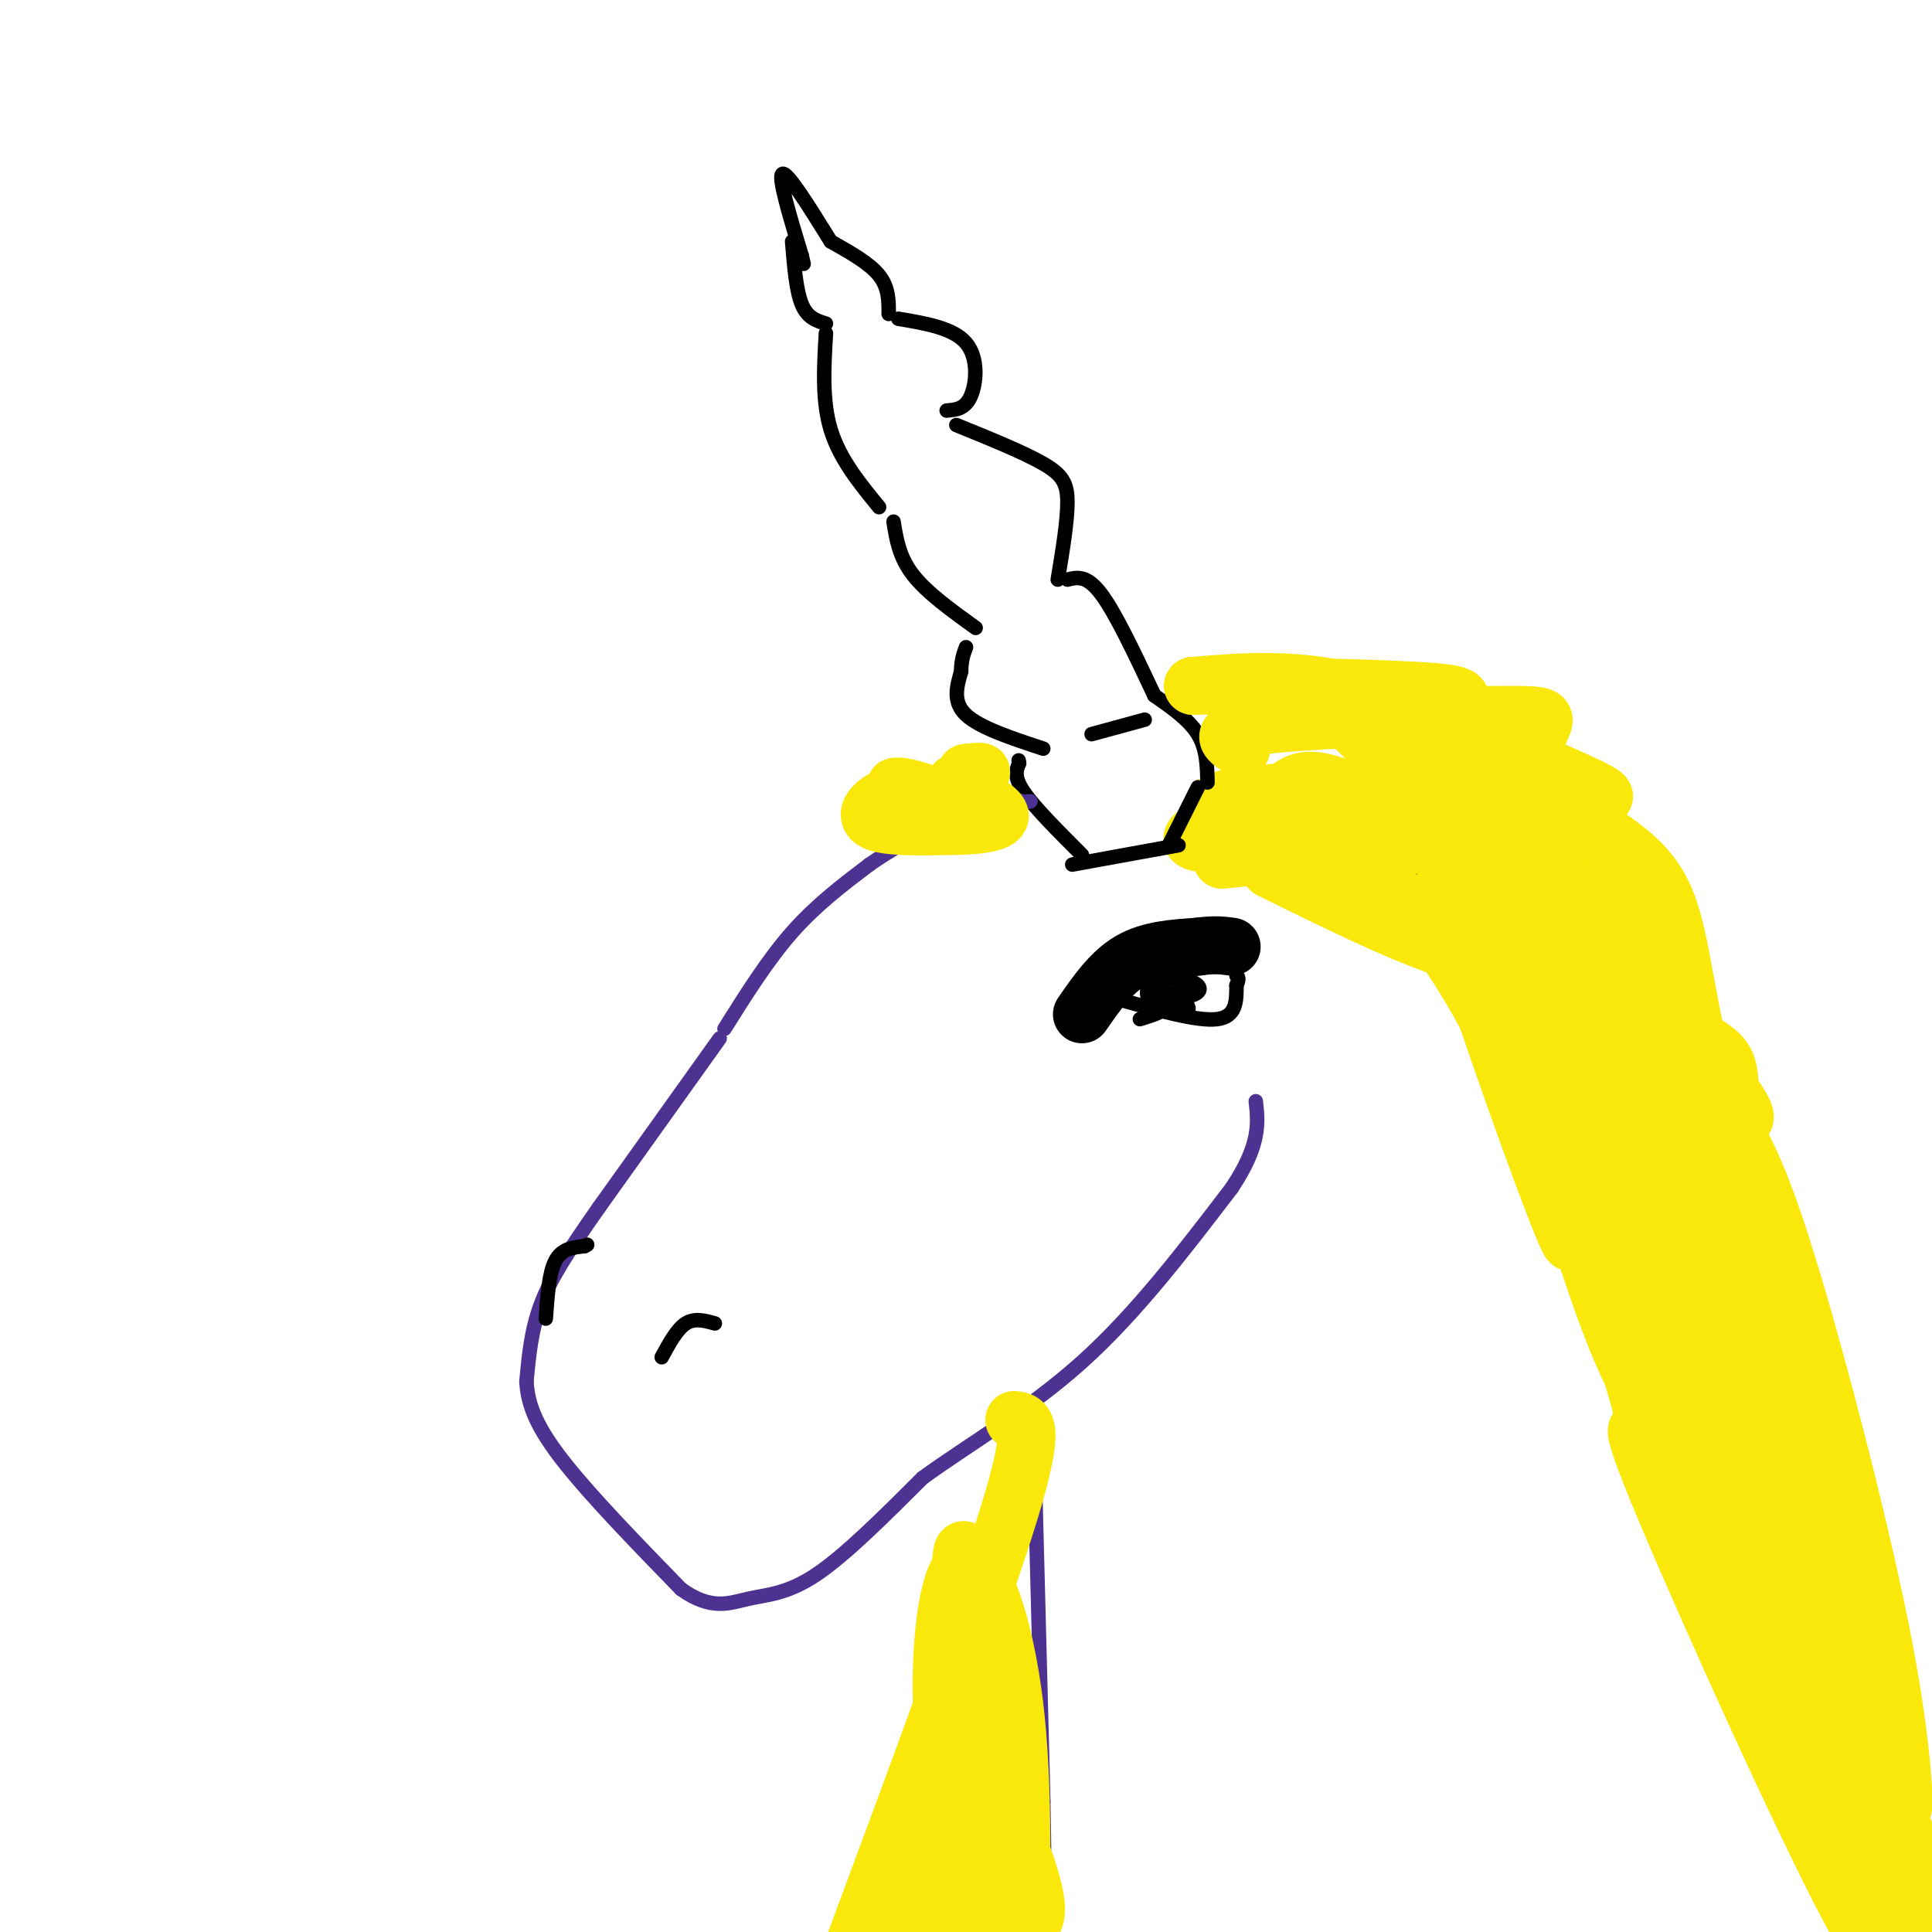<svg viewBox='0 0 400 400' version='1.1' xmlns='http://www.w3.org/2000/svg' xmlns:xlink='http://www.w3.org/1999/xlink'><g fill='none' stroke='#4d3292' stroke-width='3' stroke-linecap='round' stroke-linejoin='round'><path d='M149,215c0.000,0.000 -25.000,35.000 -25,35'/><path d='M124,250c-6.422,9.178 -9.978,14.622 -12,20c-2.022,5.378 -2.511,10.689 -3,16'/><path d='M109,286c0.244,5.111 2.356,9.889 8,17c5.644,7.111 14.822,16.556 24,26'/><path d='M141,329c6.310,4.536 10.083,2.875 14,2c3.917,-0.875 7.976,-0.964 14,-5c6.024,-4.036 14.012,-12.018 22,-20'/><path d='M191,306c9.378,-6.844 21.822,-13.956 33,-24c11.178,-10.044 21.089,-23.022 31,-36'/><path d='M255,246c6.000,-9.000 5.500,-13.500 5,-18'/><path d='M214,296c0.000,0.000 2.000,77.000 2,77'/><path d='M216,373c0.333,16.500 0.167,19.250 0,22'/><path d='M298,175c-4.250,-2.250 -8.500,-4.500 4,29c12.500,33.500 41.750,102.750 71,172'/><path d='M373,376c13.667,33.000 12.333,29.500 11,26'/></g>
<g fill='none' stroke='#fae80b' stroke-width='12' stroke-linecap='round' stroke-linejoin='round'><path d='M253,178c17.000,-1.750 34.000,-3.500 43,-3c9.000,0.500 10.000,3.250 11,6'/><path d='M307,181c2.333,4.333 2.667,12.167 3,20'/><path d='M263,180c10.978,5.400 21.956,10.800 30,14c8.044,3.200 13.156,4.200 18,13c4.844,8.800 9.422,25.400 14,42'/><path d='M325,249c4.786,14.988 9.750,31.458 17,43c7.250,11.542 16.786,18.155 22,26c5.214,7.845 6.107,16.923 7,26'/><path d='M371,344c0.060,7.321 -3.292,12.625 1,19c4.292,6.375 16.226,13.821 22,20c5.774,6.179 5.387,11.089 5,16'/><path d='M399,399c-3.726,-5.216 -15.543,-26.257 -22,-43c-6.457,-16.743 -7.556,-29.189 -10,-38c-2.444,-8.811 -6.235,-13.988 -10,-14c-3.765,-0.012 -7.504,5.139 -1,22c6.504,16.861 23.252,45.430 40,74'/><path d='M396,400c2.836,8.552 -10.075,-7.069 -20,-27c-9.925,-19.931 -16.864,-44.174 -23,-59c-6.136,-14.826 -11.467,-20.236 -9,-12c2.467,8.236 12.734,30.118 23,52'/><path d='M367,354c7.293,13.751 14.027,22.129 19,34c4.973,11.871 8.185,27.234 -1,11c-9.185,-16.234 -30.767,-64.067 -40,-86c-9.233,-21.933 -6.116,-17.967 -3,-14'/><path d='M342,299c-6.440,-23.286 -21.042,-74.500 -30,-99c-8.958,-24.500 -12.274,-22.286 -12,-16c0.274,6.286 4.137,16.643 8,27'/><path d='M308,211c5.506,16.260 15.270,43.410 17,46c1.730,2.590 -4.573,-19.380 -12,-36c-7.427,-16.620 -15.979,-27.892 -19,-32c-3.021,-4.108 -0.510,-1.054 2,2'/><path d='M296,191c2.619,2.935 8.166,9.271 6,7c-2.166,-2.271 -12.045,-13.150 -19,-17c-6.955,-3.850 -10.987,-0.671 -13,0c-2.013,0.671 -2.006,-1.164 -2,-3'/><path d='M268,178c-0.899,-0.989 -2.148,-1.960 2,-4c4.148,-2.040 13.693,-5.148 19,-6c5.307,-0.852 6.375,0.554 8,2c1.625,1.446 3.807,2.934 0,4c-3.807,1.066 -13.602,1.710 -25,0c-11.398,-1.710 -24.399,-5.774 -20,-8c4.399,-2.226 26.200,-2.613 48,-3'/><path d='M300,163c9.423,-0.862 8.980,-1.517 15,1c6.020,2.517 18.504,8.207 25,15c6.496,6.793 7.006,14.690 10,30c2.994,15.310 8.473,38.031 2,39c-6.473,0.969 -24.896,-19.816 -37,-38c-12.104,-18.184 -17.887,-33.767 -17,-38c0.887,-4.233 8.443,2.883 16,10'/><path d='M314,182c9.179,8.077 24.125,23.269 33,30c8.875,6.731 11.678,5.000 11,16c-0.678,11.000 -4.836,34.731 4,69c8.836,34.269 30.668,79.077 37,92c6.332,12.923 -2.834,-6.038 -12,-25'/><path d='M387,364c-4.844,-15.621 -10.956,-42.173 -23,-76c-12.044,-33.827 -30.022,-74.929 -31,-78c-0.978,-3.071 15.045,31.890 24,61c8.955,29.110 10.844,52.370 12,58c1.156,5.630 1.581,-6.369 1,-17c-0.581,-10.631 -2.166,-19.895 -7,-32c-4.834,-12.105 -12.917,-27.053 -21,-42'/><path d='M342,238c-7.155,-12.462 -14.541,-22.615 -15,-25c-0.459,-2.385 6.011,3.000 16,28c9.989,25.000 23.497,69.615 21,70c-2.497,0.385 -20.999,-43.462 -28,-63c-7.001,-19.538 -2.500,-14.769 2,-10'/><path d='M338,238c2.055,10.093 6.193,40.325 8,45c1.807,4.675 1.282,-16.206 2,-26c0.718,-9.794 2.677,-8.502 -4,-26c-6.677,-17.498 -21.990,-53.788 -25,-61c-3.010,-7.212 6.283,14.654 15,29c8.717,14.346 16.859,21.173 25,28'/><path d='M359,227c4.229,5.834 2.303,6.419 -4,1c-6.303,-5.419 -16.982,-16.843 -24,-26c-7.018,-9.157 -10.375,-16.047 -12,-20c-1.625,-3.953 -1.517,-4.970 -2,-9c-0.483,-4.030 -1.558,-11.071 3,-2c4.558,9.071 14.747,34.256 19,44c4.253,9.744 2.568,4.046 0,4c-2.568,-0.046 -6.019,5.558 -10,1c-3.981,-4.558 -8.490,-19.279 -13,-34'/><path d='M316,186c-1.387,-5.937 1.647,-3.778 9,2c7.353,5.778 19.027,15.177 21,15c1.973,-0.177 -5.753,-9.929 -9,-16c-3.247,-6.071 -2.015,-8.462 3,2c5.015,10.462 13.812,33.778 18,51c4.188,17.222 3.768,28.349 6,40c2.232,11.651 7.116,23.825 12,36'/><path d='M376,316c4.791,10.427 10.767,18.496 14,30c3.233,11.504 3.722,26.444 4,28c0.278,1.556 0.344,-10.274 -4,-33c-4.344,-22.726 -13.098,-56.350 -19,-76c-5.902,-19.650 -8.951,-25.325 -12,-31'/><path d='M359,234c-9.333,-16.511 -26.667,-42.289 -40,-55c-13.333,-12.711 -22.667,-12.356 -32,-12'/><path d='M287,167c-8.558,-3.547 -13.954,-6.415 -18,-5c-4.046,1.415 -6.743,7.112 -11,10c-4.257,2.888 -10.073,2.968 -11,2c-0.927,-0.968 3.037,-2.984 7,-5'/><path d='M254,169c1.333,-1.333 1.167,-2.167 1,-3'/><path d='M210,294c2.333,0.250 4.667,0.500 -1,19c-5.667,18.500 -19.333,55.250 -33,92'/><path d='M185,395c0.533,-5.867 1.067,-11.733 5,-25c3.933,-13.267 11.267,-33.933 13,-29c1.733,4.933 -2.133,35.467 -6,66'/><path d='M201,392c-2.810,-13.226 -5.619,-26.452 -6,-40c-0.381,-13.548 1.667,-27.417 5,-28c3.333,-0.583 7.952,12.119 10,29c2.048,16.881 1.524,37.940 1,59'/><path d='M213,399c1.293,-1.405 2.587,-2.810 0,-11c-2.587,-8.190 -9.054,-23.164 -12,-39c-2.946,-15.836 -2.370,-32.533 -1,-27c1.370,5.533 3.534,33.295 2,51c-1.534,17.705 -6.767,25.352 -12,33'/><path d='M190,402c3.319,-5.372 6.638,-10.743 8,-19c1.362,-8.257 0.767,-19.399 1,-26c0.233,-6.601 1.293,-8.662 3,0c1.707,8.662 4.059,28.046 4,38c-0.059,9.954 -2.530,10.477 -5,11'/><path d='M201,404c0.000,0.000 3.000,-7.000 3,-7'/></g>
<g fill='none' stroke='#000000' stroke-width='3' stroke-linecap='round' stroke-linejoin='round'><path d='M244,175c0.000,0.000 -22.000,4.000 -22,4'/><path d='M242,175c0.000,0.000 6.000,-12.000 6,-12'/><path d='M224,177c-4.917,-4.917 -9.833,-9.833 -12,-13c-2.167,-3.167 -1.583,-4.583 -1,-6'/><path d='M211,158c-0.167,-1.000 -0.083,-0.500 0,0'/><path d='M250,162c-0.083,-3.500 -0.167,-7.000 -2,-10c-1.833,-3.000 -5.417,-5.500 -9,-8'/><path d='M216,155c-6.583,-2.167 -13.167,-4.333 -16,-7c-2.833,-2.667 -1.917,-5.833 -1,-9'/><path d='M199,139c0.000,-2.333 0.500,-3.667 1,-5'/><path d='M239,144c-4.000,-8.500 -8.000,-17.000 -11,-21c-3.000,-4.000 -5.000,-3.500 -7,-3'/><path d='M202,130c-5.083,-3.667 -10.167,-7.333 -13,-11c-2.833,-3.667 -3.417,-7.333 -4,-11'/><path d='M219,120c1.000,-6.044 2.000,-12.089 2,-16c0.000,-3.911 -1.000,-5.689 -5,-8c-4.000,-2.311 -11.000,-5.156 -18,-8'/><path d='M182,105c-4.083,-5.000 -8.167,-10.000 -10,-16c-1.833,-6.000 -1.417,-13.000 -1,-20'/><path d='M196,85c1.911,-0.156 3.822,-0.311 5,-3c1.178,-2.689 1.622,-7.911 -1,-11c-2.622,-3.089 -8.311,-4.044 -14,-5'/><path d='M171,67c-1.917,-0.583 -3.833,-1.167 -5,-4c-1.167,-2.833 -1.583,-7.917 -2,-13'/><path d='M184,65c0.000,-2.750 0.000,-5.500 -2,-8c-2.000,-2.500 -6.000,-4.750 -10,-7'/><path d='M172,50c-4.500,-7.250 -9.000,-14.500 -10,-14c-1.000,0.500 1.500,8.750 4,17'/><path d='M166,53c0.667,2.833 0.333,1.417 0,0'/></g>
<g fill='none' stroke='#4d3292' stroke-width='3' stroke-linecap='round' stroke-linejoin='round'><path d='M150,213c4.500,-7.167 9.000,-14.333 14,-20c5.000,-5.667 10.500,-9.833 16,-14'/><path d='M180,179c6.933,-4.800 16.267,-9.800 22,-12c5.733,-2.200 7.867,-1.600 10,-1'/><path d='M212,166c1.833,-0.167 1.417,-0.083 1,0'/></g>
<g fill='none' stroke='#fae80b' stroke-width='3' stroke-linecap='round' stroke-linejoin='round'><path d='M203,164c-4.769,-2.029 -9.537,-4.057 -13,-5c-3.463,-0.943 -5.619,-0.799 -7,0c-1.381,0.799 -1.987,2.254 -2,4c-0.013,1.746 0.568,3.785 4,5c3.432,1.215 9.716,1.608 16,2'/><path d='M201,170c2.667,0.333 1.333,0.167 0,0'/></g>
<g fill='none' stroke='#fae80b' stroke-width='12' stroke-linecap='round' stroke-linejoin='round'><path d='M193,166c-3.089,-0.956 -6.178,-1.911 -9,-1c-2.822,0.911 -5.378,3.689 -3,5c2.378,1.311 9.689,1.156 17,1'/><path d='M198,171c4.956,-0.067 8.844,-0.733 9,-2c0.156,-1.267 -3.422,-3.133 -7,-5'/><path d='M200,164c-1.869,-1.107 -3.042,-1.375 -2,-2c1.042,-0.625 4.298,-1.607 5,-2c0.702,-0.393 -1.149,-0.196 -3,0'/><path d='M257,155c-3.031,-1.852 -6.062,-3.705 6,-5c12.062,-1.295 39.216,-2.033 50,-2c10.784,0.033 5.196,0.838 5,7c-0.196,6.162 4.999,17.683 3,21c-1.999,3.317 -11.192,-1.568 -20,-8c-8.808,-6.432 -17.231,-14.409 -20,-17c-2.769,-2.591 0.115,0.205 3,3'/><path d='M284,154c7.956,4.399 26.344,13.897 33,16c6.656,2.103 1.578,-3.189 -8,-8c-9.578,-4.811 -23.656,-9.141 -16,-7c7.656,2.141 37.044,10.755 39,10c1.956,-0.755 -23.522,-10.877 -49,-21'/><path d='M283,144c-14.167,-3.833 -25.083,-2.917 -36,-2'/><path d='M247,142c4.393,-0.202 33.375,0.292 46,1c12.625,0.708 8.893,1.631 9,4c0.107,2.369 4.054,6.185 8,10'/></g>
<g fill='none' stroke='#000000' stroke-width='12' stroke-linecap='round' stroke-linejoin='round'><path d='M224,210c3.000,-4.333 6.000,-8.667 10,-11c4.000,-2.333 9.000,-2.667 14,-3'/><path d='M248,196c3.500,-0.500 5.250,-0.250 7,0'/></g>
<g fill='none' stroke='#000000' stroke-width='3' stroke-linecap='round' stroke-linejoin='round'><path d='M232,207c8.000,2.250 16.000,4.500 20,4c4.000,-0.500 4.000,-3.750 4,-7'/><path d='M256,204c0.667,-1.500 0.333,-1.750 0,-2'/><path d='M241,206c1.583,1.917 3.167,3.833 3,4c-0.167,0.167 -2.083,-1.417 -4,-3'/><path d='M240,207c0.978,-1.089 5.422,-2.311 6,-2c0.578,0.311 -2.711,2.156 -6,4'/><path d='M240,209c-1.809,-0.409 -3.330,-3.433 -2,-5c1.330,-1.567 5.511,-1.678 8,-1c2.489,0.678 3.285,2.144 1,3c-2.285,0.856 -7.653,1.102 -9,1c-1.347,-0.102 1.326,-0.551 4,-1'/><path d='M242,206c1.874,0.479 4.560,2.175 4,3c-0.560,0.825 -4.367,0.778 -6,0c-1.633,-0.778 -1.094,-2.286 0,-3c1.094,-0.714 2.741,-0.632 3,0c0.259,0.632 -0.871,1.816 -2,3'/><path d='M241,209c-1.167,0.833 -3.083,1.417 -5,2'/><path d='M137,281c1.583,-2.917 3.167,-5.833 5,-7c1.833,-1.167 3.917,-0.583 6,0'/><path d='M113,273c0.333,-4.750 0.667,-9.500 2,-12c1.333,-2.500 3.667,-2.750 6,-3'/><path d='M121,258c1.000,-0.500 0.500,-0.250 0,0'/><path d='M226,152c0.000,0.000 11.000,-3.000 11,-3'/></g>
</svg>